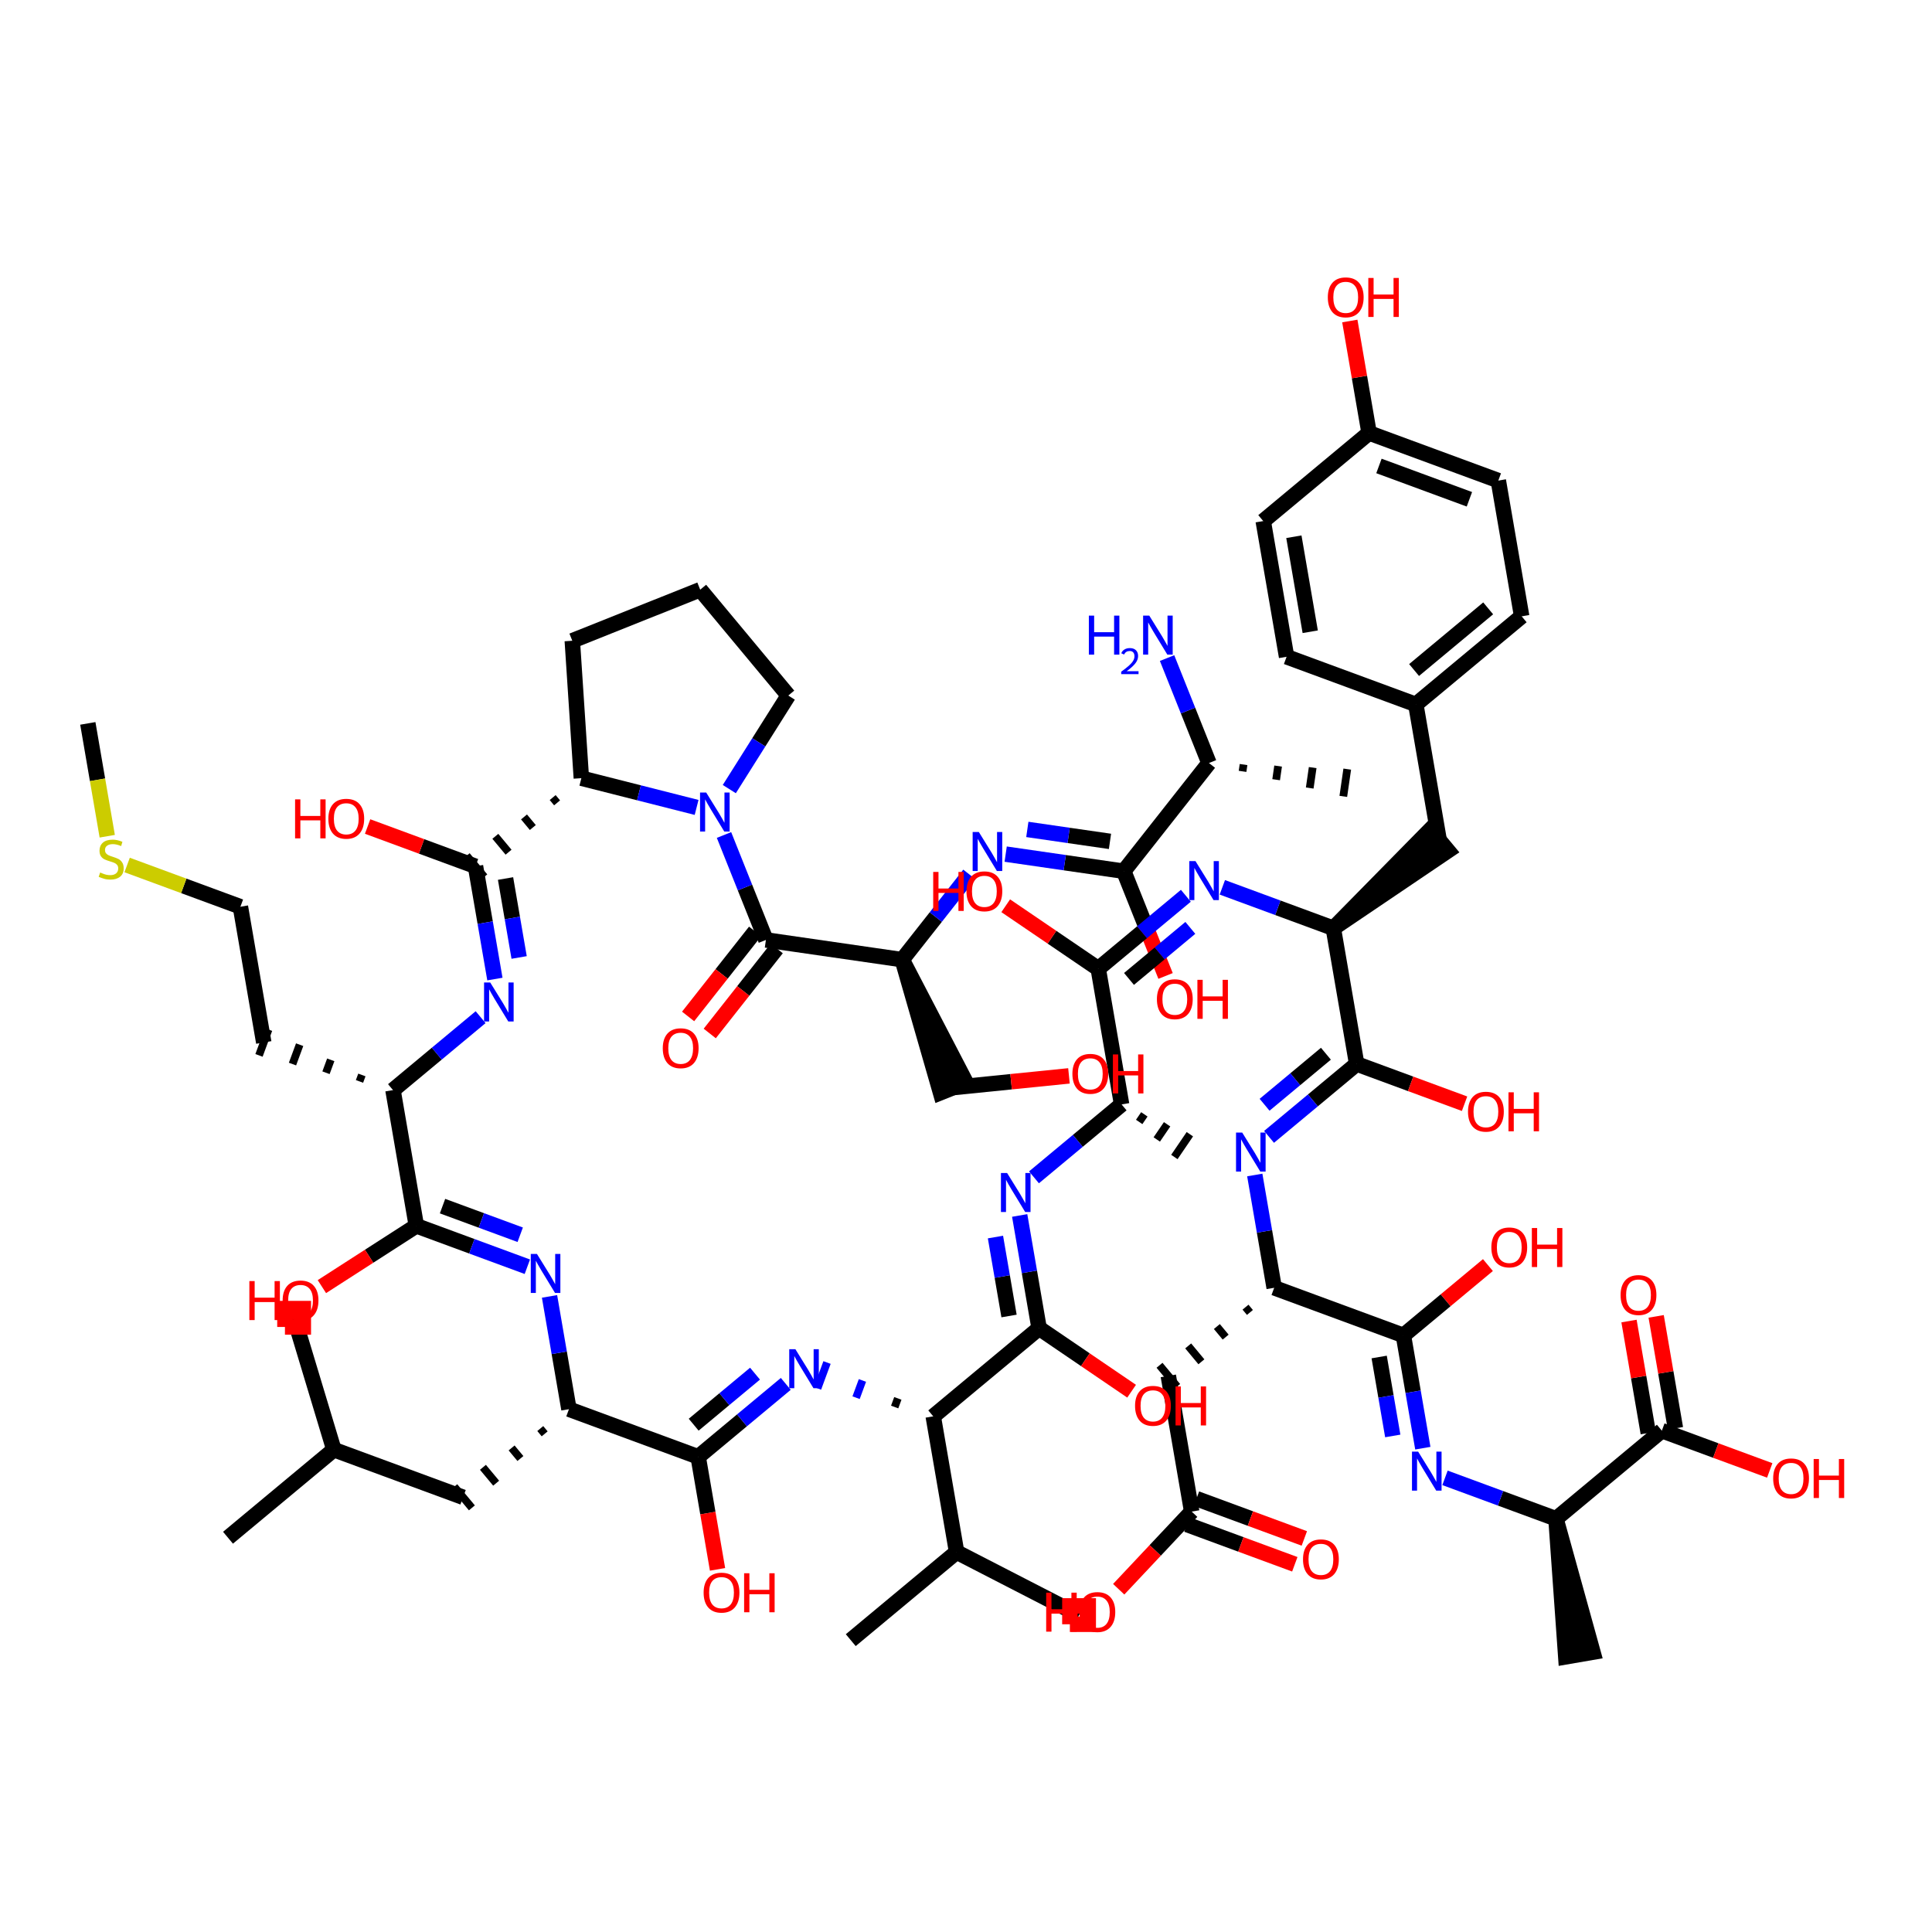 <?xml version='1.0' encoding='iso-8859-1'?>
<svg version='1.1' baseProfile='full'
              xmlns='http://www.w3.org/2000/svg'
                      xmlns:rdkit='http://www.rdkit.org/xml'
                      xmlns:xlink='http://www.w3.org/1999/xlink'
                  xml:space='preserve'
width='250px' height='250px' viewBox='0 0 250 250'>
<!-- END OF HEADER -->
<rect style='opacity:1.0;fill:#FFFFFF;stroke:none' width='250' height='250' x='0' y='0'> </rect>
<path class='bond-0 atom-0 atom-21' d='M 29.503,198.983 L 43.201,187.583' style='fill:none;fill-rule:evenodd;stroke:#000000;stroke-width:2.0px;stroke-linecap:butt;stroke-linejoin:miter;stroke-opacity:1' />
<path class='bond-1 atom-1 atom-21' d='M 38.06,170.52 L 43.201,187.583' style='fill:none;fill-rule:evenodd;stroke:#000000;stroke-width:2.0px;stroke-linecap:butt;stroke-linejoin:miter;stroke-opacity:1' />
<path class='bond-2 atom-2 atom-22' d='M 110.087,212.236 L 123.785,200.836' style='fill:none;fill-rule:evenodd;stroke:#000000;stroke-width:2.0px;stroke-linecap:butt;stroke-linejoin:miter;stroke-opacity:1' />
<path class='bond-3 atom-3 atom-22' d='M 139.63,208.992 L 123.785,200.836' style='fill:none;fill-rule:evenodd;stroke:#000000;stroke-width:2.0px;stroke-linecap:butt;stroke-linejoin:miter;stroke-opacity:1' />
<path class='bond-4 atom-23 atom-4' d='M 160.786,99.814 L 160.914,98.932' style='fill:none;fill-rule:evenodd;stroke:#000000;stroke-width:1.0px;stroke-linecap:butt;stroke-linejoin:miter;stroke-opacity:1' />
<path class='bond-4 atom-23 atom-4' d='M 165.132,100.893 L 165.387,99.129' style='fill:none;fill-rule:evenodd;stroke:#000000;stroke-width:1.0px;stroke-linecap:butt;stroke-linejoin:miter;stroke-opacity:1' />
<path class='bond-4 atom-23 atom-4' d='M 169.477,101.972 L 169.86,99.326' style='fill:none;fill-rule:evenodd;stroke:#000000;stroke-width:1.0px;stroke-linecap:butt;stroke-linejoin:miter;stroke-opacity:1' />
<path class='bond-4 atom-23 atom-4' d='M 173.823,103.051 L 174.333,99.524' style='fill:none;fill-rule:evenodd;stroke:#000000;stroke-width:1.0px;stroke-linecap:butt;stroke-linejoin:miter;stroke-opacity:1' />
<path class='bond-5 atom-24 atom-5' d='M 147.41,145.179 L 148.079,144.197' style='fill:none;fill-rule:evenodd;stroke:#000000;stroke-width:1.0px;stroke-linecap:butt;stroke-linejoin:miter;stroke-opacity:1' />
<path class='bond-5 atom-24 atom-5' d='M 149.686,147.446 L 151.023,145.482' style='fill:none;fill-rule:evenodd;stroke:#000000;stroke-width:1.0px;stroke-linecap:butt;stroke-linejoin:miter;stroke-opacity:1' />
<path class='bond-5 atom-24 atom-5' d='M 151.962,149.714 L 153.967,146.767' style='fill:none;fill-rule:evenodd;stroke:#000000;stroke-width:1.0px;stroke-linecap:butt;stroke-linejoin:miter;stroke-opacity:1' />
<path class='bond-6 atom-25 atom-6' d='M 201.345,196.527 L 202.612,214.392 L 206.125,213.787 Z' style='fill:#000000;fill-rule:evenodd;fill-opacity:1;stroke:#000000;stroke-width:2.0px;stroke-linecap:butt;stroke-linejoin:miter;stroke-opacity:1;' />
<path class='bond-7 atom-7 atom-71' d='M 11.364,93.607 L 12.62,100.907' style='fill:none;fill-rule:evenodd;stroke:#000000;stroke-width:2.0px;stroke-linecap:butt;stroke-linejoin:miter;stroke-opacity:1' />
<path class='bond-7 atom-7 atom-71' d='M 12.62,100.907 L 13.877,108.207' style='fill:none;fill-rule:evenodd;stroke:#CCCC00;stroke-width:2.0px;stroke-linecap:butt;stroke-linejoin:miter;stroke-opacity:1' />
<path class='bond-8 atom-8 atom-9' d='M 90.605,76.305 L 74.055,82.914' style='fill:none;fill-rule:evenodd;stroke:#000000;stroke-width:2.0px;stroke-linecap:butt;stroke-linejoin:miter;stroke-opacity:1' />
<path class='bond-9 atom-8 atom-15' d='M 90.605,76.305 L 102.005,90.004' style='fill:none;fill-rule:evenodd;stroke:#000000;stroke-width:2.0px;stroke-linecap:butt;stroke-linejoin:miter;stroke-opacity:1' />
<path class='bond-10 atom-9 atom-33' d='M 74.055,82.914 L 75.226,100.697' style='fill:none;fill-rule:evenodd;stroke:#000000;stroke-width:2.0px;stroke-linecap:butt;stroke-linejoin:miter;stroke-opacity:1' />
<path class='bond-11 atom-10 atom-12' d='M 166.484,84.987 L 163.461,67.425' style='fill:none;fill-rule:evenodd;stroke:#000000;stroke-width:2.0px;stroke-linecap:butt;stroke-linejoin:miter;stroke-opacity:1' />
<path class='bond-11 atom-10 atom-12' d='M 169.543,81.748 L 167.427,69.454' style='fill:none;fill-rule:evenodd;stroke:#000000;stroke-width:2.0px;stroke-linecap:butt;stroke-linejoin:miter;stroke-opacity:1' />
<path class='bond-12 atom-10 atom-26' d='M 166.484,84.987 L 183.206,91.151' style='fill:none;fill-rule:evenodd;stroke:#000000;stroke-width:2.0px;stroke-linecap:butt;stroke-linejoin:miter;stroke-opacity:1' />
<path class='bond-13 atom-11 atom-13' d='M 196.904,79.751 L 193.881,62.188' style='fill:none;fill-rule:evenodd;stroke:#000000;stroke-width:2.0px;stroke-linecap:butt;stroke-linejoin:miter;stroke-opacity:1' />
<path class='bond-14 atom-11 atom-26' d='M 196.904,79.751 L 183.206,91.151' style='fill:none;fill-rule:evenodd;stroke:#000000;stroke-width:2.0px;stroke-linecap:butt;stroke-linejoin:miter;stroke-opacity:1' />
<path class='bond-14 atom-11 atom-26' d='M 192.569,78.721 L 182.981,86.701' style='fill:none;fill-rule:evenodd;stroke:#000000;stroke-width:2.0px;stroke-linecap:butt;stroke-linejoin:miter;stroke-opacity:1' />
<path class='bond-15 atom-12 atom-27' d='M 163.461,67.425 L 177.159,56.025' style='fill:none;fill-rule:evenodd;stroke:#000000;stroke-width:2.0px;stroke-linecap:butt;stroke-linejoin:miter;stroke-opacity:1' />
<path class='bond-16 atom-13 atom-27' d='M 193.881,62.188 L 177.159,56.025' style='fill:none;fill-rule:evenodd;stroke:#000000;stroke-width:2.0px;stroke-linecap:butt;stroke-linejoin:miter;stroke-opacity:1' />
<path class='bond-16 atom-13 atom-27' d='M 190.14,64.608 L 178.435,60.294' style='fill:none;fill-rule:evenodd;stroke:#000000;stroke-width:2.0px;stroke-linecap:butt;stroke-linejoin:miter;stroke-opacity:1' />
<path class='bond-17 atom-14 atom-16' d='M 34.131,134.895 L 31.108,117.332' style='fill:none;fill-rule:evenodd;stroke:#000000;stroke-width:2.0px;stroke-linecap:butt;stroke-linejoin:miter;stroke-opacity:1' />
<path class='bond-18 atom-28 atom-14' d='M 46.827,139.099 L 46.518,139.936' style='fill:none;fill-rule:evenodd;stroke:#000000;stroke-width:1.0px;stroke-linecap:butt;stroke-linejoin:miter;stroke-opacity:1' />
<path class='bond-18 atom-28 atom-14' d='M 42.8,137.141 L 42.184,138.813' style='fill:none;fill-rule:evenodd;stroke:#000000;stroke-width:1.0px;stroke-linecap:butt;stroke-linejoin:miter;stroke-opacity:1' />
<path class='bond-18 atom-28 atom-14' d='M 38.774,135.182 L 37.849,137.69' style='fill:none;fill-rule:evenodd;stroke:#000000;stroke-width:1.0px;stroke-linecap:butt;stroke-linejoin:miter;stroke-opacity:1' />
<path class='bond-18 atom-28 atom-14' d='M 34.748,133.223 L 33.515,136.567' style='fill:none;fill-rule:evenodd;stroke:#000000;stroke-width:1.0px;stroke-linecap:butt;stroke-linejoin:miter;stroke-opacity:1' />
<path class='bond-19 atom-15 atom-55' d='M 102.005,90.004 L 98.188,96.056' style='fill:none;fill-rule:evenodd;stroke:#000000;stroke-width:2.0px;stroke-linecap:butt;stroke-linejoin:miter;stroke-opacity:1' />
<path class='bond-19 atom-15 atom-55' d='M 98.188,96.056 L 94.372,102.109' style='fill:none;fill-rule:evenodd;stroke:#0000FF;stroke-width:2.0px;stroke-linecap:butt;stroke-linejoin:miter;stroke-opacity:1' />
<path class='bond-20 atom-16 atom-71' d='M 31.108,117.332 L 23.779,114.631' style='fill:none;fill-rule:evenodd;stroke:#000000;stroke-width:2.0px;stroke-linecap:butt;stroke-linejoin:miter;stroke-opacity:1' />
<path class='bond-20 atom-16 atom-71' d='M 23.779,114.631 L 16.451,111.93' style='fill:none;fill-rule:evenodd;stroke:#CCCC00;stroke-width:2.0px;stroke-linecap:butt;stroke-linejoin:miter;stroke-opacity:1' />
<path class='bond-21 atom-17 atom-21' d='M 59.922,193.746 L 43.201,187.583' style='fill:none;fill-rule:evenodd;stroke:#000000;stroke-width:2.0px;stroke-linecap:butt;stroke-linejoin:miter;stroke-opacity:1' />
<path class='bond-22 atom-29 atom-17' d='M 69.911,184.854 L 70.481,185.539' style='fill:none;fill-rule:evenodd;stroke:#000000;stroke-width:1.0px;stroke-linecap:butt;stroke-linejoin:miter;stroke-opacity:1' />
<path class='bond-22 atom-29 atom-17' d='M 66.202,187.362 L 67.341,188.732' style='fill:none;fill-rule:evenodd;stroke:#000000;stroke-width:1.0px;stroke-linecap:butt;stroke-linejoin:miter;stroke-opacity:1' />
<path class='bond-22 atom-29 atom-17' d='M 62.492,189.869 L 64.202,191.924' style='fill:none;fill-rule:evenodd;stroke:#000000;stroke-width:1.0px;stroke-linecap:butt;stroke-linejoin:miter;stroke-opacity:1' />
<path class='bond-22 atom-29 atom-17' d='M 58.782,192.377 L 61.062,195.116' style='fill:none;fill-rule:evenodd;stroke:#000000;stroke-width:1.0px;stroke-linecap:butt;stroke-linejoin:miter;stroke-opacity:1' />
<path class='bond-23 atom-18 atom-26' d='M 186.229,108.713 L 183.206,91.151' style='fill:none;fill-rule:evenodd;stroke:#000000;stroke-width:2.0px;stroke-linecap:butt;stroke-linejoin:miter;stroke-opacity:1' />
<path class='bond-24 atom-30 atom-18' d='M 172.531,120.113 L 187.369,110.083 L 185.089,107.343 Z' style='fill:#000000;fill-rule:evenodd;fill-opacity:1;stroke:#000000;stroke-width:2.0px;stroke-linecap:butt;stroke-linejoin:miter;stroke-opacity:1;' />
<path class='bond-25 atom-31 atom-19' d='M 161.17,169.145 L 161.74,169.83' style='fill:none;fill-rule:evenodd;stroke:#000000;stroke-width:1.0px;stroke-linecap:butt;stroke-linejoin:miter;stroke-opacity:1' />
<path class='bond-25 atom-31 atom-19' d='M 157.46,171.653 L 158.6,173.022' style='fill:none;fill-rule:evenodd;stroke:#000000;stroke-width:1.0px;stroke-linecap:butt;stroke-linejoin:miter;stroke-opacity:1' />
<path class='bond-25 atom-31 atom-19' d='M 153.751,174.16 L 155.46,176.215' style='fill:none;fill-rule:evenodd;stroke:#000000;stroke-width:1.0px;stroke-linecap:butt;stroke-linejoin:miter;stroke-opacity:1' />
<path class='bond-25 atom-31 atom-19' d='M 150.041,176.668 L 152.321,179.407' style='fill:none;fill-rule:evenodd;stroke:#000000;stroke-width:1.0px;stroke-linecap:butt;stroke-linejoin:miter;stroke-opacity:1' />
<path class='bond-26 atom-19 atom-34' d='M 151.181,178.037 L 154.204,195.6' style='fill:none;fill-rule:evenodd;stroke:#000000;stroke-width:2.0px;stroke-linecap:butt;stroke-linejoin:miter;stroke-opacity:1' />
<path class='bond-27 atom-32 atom-20' d='M 116.746,124.18 L 121.699,141.392 L 125.01,140.07 Z' style='fill:#000000;fill-rule:evenodd;fill-opacity:1;stroke:#000000;stroke-width:2.0px;stroke-linecap:butt;stroke-linejoin:miter;stroke-opacity:1;' />
<path class='bond-28 atom-20 atom-56' d='M 123.355,140.731 L 130.839,139.974' style='fill:none;fill-rule:evenodd;stroke:#000000;stroke-width:2.0px;stroke-linecap:butt;stroke-linejoin:miter;stroke-opacity:1' />
<path class='bond-28 atom-20 atom-56' d='M 130.839,139.974 L 138.323,139.218' style='fill:none;fill-rule:evenodd;stroke:#FF0000;stroke-width:2.0px;stroke-linecap:butt;stroke-linejoin:miter;stroke-opacity:1' />
<path class='bond-29 atom-22 atom-35' d='M 123.785,200.836 L 120.761,183.274' style='fill:none;fill-rule:evenodd;stroke:#000000;stroke-width:2.0px;stroke-linecap:butt;stroke-linejoin:miter;stroke-opacity:1' />
<path class='bond-30 atom-23 atom-36' d='M 156.441,98.735 L 145.412,112.734' style='fill:none;fill-rule:evenodd;stroke:#000000;stroke-width:2.0px;stroke-linecap:butt;stroke-linejoin:miter;stroke-opacity:1' />
<path class='bond-31 atom-23 atom-46' d='M 156.441,98.735 L 153.729,91.945' style='fill:none;fill-rule:evenodd;stroke:#000000;stroke-width:2.0px;stroke-linecap:butt;stroke-linejoin:miter;stroke-opacity:1' />
<path class='bond-31 atom-23 atom-46' d='M 153.729,91.945 L 151.018,85.154' style='fill:none;fill-rule:evenodd;stroke:#0000FF;stroke-width:2.0px;stroke-linecap:butt;stroke-linejoin:miter;stroke-opacity:1' />
<path class='bond-32 atom-24 atom-37' d='M 145.135,142.912 L 142.111,125.349' style='fill:none;fill-rule:evenodd;stroke:#000000;stroke-width:2.0px;stroke-linecap:butt;stroke-linejoin:miter;stroke-opacity:1' />
<path class='bond-33 atom-24 atom-47' d='M 145.135,142.912 L 139.465,147.63' style='fill:none;fill-rule:evenodd;stroke:#000000;stroke-width:2.0px;stroke-linecap:butt;stroke-linejoin:miter;stroke-opacity:1' />
<path class='bond-33 atom-24 atom-47' d='M 139.465,147.63 L 133.796,152.348' style='fill:none;fill-rule:evenodd;stroke:#0000FF;stroke-width:2.0px;stroke-linecap:butt;stroke-linejoin:miter;stroke-opacity:1' />
<path class='bond-34 atom-25 atom-45' d='M 201.345,196.527 L 215.043,185.127' style='fill:none;fill-rule:evenodd;stroke:#000000;stroke-width:2.0px;stroke-linecap:butt;stroke-linejoin:miter;stroke-opacity:1' />
<path class='bond-35 atom-25 atom-48' d='M 201.345,196.527 L 194.164,193.88' style='fill:none;fill-rule:evenodd;stroke:#000000;stroke-width:2.0px;stroke-linecap:butt;stroke-linejoin:miter;stroke-opacity:1' />
<path class='bond-35 atom-25 atom-48' d='M 194.164,193.88 L 186.983,191.233' style='fill:none;fill-rule:evenodd;stroke:#0000FF;stroke-width:2.0px;stroke-linecap:butt;stroke-linejoin:miter;stroke-opacity:1' />
<path class='bond-36 atom-27 atom-57' d='M 177.159,56.025 L 175.912,48.782' style='fill:none;fill-rule:evenodd;stroke:#000000;stroke-width:2.0px;stroke-linecap:butt;stroke-linejoin:miter;stroke-opacity:1' />
<path class='bond-36 atom-27 atom-57' d='M 175.912,48.782 L 174.666,41.538' style='fill:none;fill-rule:evenodd;stroke:#FF0000;stroke-width:2.0px;stroke-linecap:butt;stroke-linejoin:miter;stroke-opacity:1' />
<path class='bond-37 atom-28 atom-38' d='M 50.853,141.058 L 53.876,158.621' style='fill:none;fill-rule:evenodd;stroke:#000000;stroke-width:2.0px;stroke-linecap:butt;stroke-linejoin:miter;stroke-opacity:1' />
<path class='bond-38 atom-28 atom-49' d='M 50.853,141.058 L 56.522,136.34' style='fill:none;fill-rule:evenodd;stroke:#000000;stroke-width:2.0px;stroke-linecap:butt;stroke-linejoin:miter;stroke-opacity:1' />
<path class='bond-38 atom-28 atom-49' d='M 56.522,136.34 L 62.191,131.622' style='fill:none;fill-rule:evenodd;stroke:#0000FF;stroke-width:2.0px;stroke-linecap:butt;stroke-linejoin:miter;stroke-opacity:1' />
<path class='bond-39 atom-29 atom-41' d='M 73.621,182.347 L 90.342,188.51' style='fill:none;fill-rule:evenodd;stroke:#000000;stroke-width:2.0px;stroke-linecap:butt;stroke-linejoin:miter;stroke-opacity:1' />
<path class='bond-40 atom-29 atom-51' d='M 73.621,182.347 L 72.365,175.05' style='fill:none;fill-rule:evenodd;stroke:#000000;stroke-width:2.0px;stroke-linecap:butt;stroke-linejoin:miter;stroke-opacity:1' />
<path class='bond-40 atom-29 atom-51' d='M 72.365,175.05 L 71.109,167.753' style='fill:none;fill-rule:evenodd;stroke:#0000FF;stroke-width:2.0px;stroke-linecap:butt;stroke-linejoin:miter;stroke-opacity:1' />
<path class='bond-41 atom-30 atom-40' d='M 172.531,120.113 L 175.554,137.676' style='fill:none;fill-rule:evenodd;stroke:#000000;stroke-width:2.0px;stroke-linecap:butt;stroke-linejoin:miter;stroke-opacity:1' />
<path class='bond-42 atom-30 atom-50' d='M 172.531,120.113 L 165.35,117.466' style='fill:none;fill-rule:evenodd;stroke:#000000;stroke-width:2.0px;stroke-linecap:butt;stroke-linejoin:miter;stroke-opacity:1' />
<path class='bond-42 atom-30 atom-50' d='M 165.35,117.466 L 158.169,114.819' style='fill:none;fill-rule:evenodd;stroke:#0000FF;stroke-width:2.0px;stroke-linecap:butt;stroke-linejoin:miter;stroke-opacity:1' />
<path class='bond-43 atom-31 atom-39' d='M 164.879,166.638 L 181.6,172.801' style='fill:none;fill-rule:evenodd;stroke:#000000;stroke-width:2.0px;stroke-linecap:butt;stroke-linejoin:miter;stroke-opacity:1' />
<path class='bond-44 atom-31 atom-52' d='M 164.879,166.638 L 163.623,159.341' style='fill:none;fill-rule:evenodd;stroke:#000000;stroke-width:2.0px;stroke-linecap:butt;stroke-linejoin:miter;stroke-opacity:1' />
<path class='bond-44 atom-31 atom-52' d='M 163.623,159.341 L 162.367,152.044' style='fill:none;fill-rule:evenodd;stroke:#0000FF;stroke-width:2.0px;stroke-linecap:butt;stroke-linejoin:miter;stroke-opacity:1' />
<path class='bond-45 atom-32 atom-44' d='M 116.746,124.18 L 99.109,121.628' style='fill:none;fill-rule:evenodd;stroke:#000000;stroke-width:2.0px;stroke-linecap:butt;stroke-linejoin:miter;stroke-opacity:1' />
<path class='bond-46 atom-32 atom-53' d='M 116.746,124.18 L 121.091,118.666' style='fill:none;fill-rule:evenodd;stroke:#000000;stroke-width:2.0px;stroke-linecap:butt;stroke-linejoin:miter;stroke-opacity:1' />
<path class='bond-46 atom-32 atom-53' d='M 121.091,118.666 L 125.435,113.151' style='fill:none;fill-rule:evenodd;stroke:#0000FF;stroke-width:2.0px;stroke-linecap:butt;stroke-linejoin:miter;stroke-opacity:1' />
<path class='bond-47 atom-33 atom-42' d='M 71.516,103.204 L 72.086,103.889' style='fill:none;fill-rule:evenodd;stroke:#000000;stroke-width:1.0px;stroke-linecap:butt;stroke-linejoin:miter;stroke-opacity:1' />
<path class='bond-47 atom-33 atom-42' d='M 67.807,105.711 L 68.947,107.081' style='fill:none;fill-rule:evenodd;stroke:#000000;stroke-width:1.0px;stroke-linecap:butt;stroke-linejoin:miter;stroke-opacity:1' />
<path class='bond-47 atom-33 atom-42' d='M 64.097,108.219 L 65.807,110.274' style='fill:none;fill-rule:evenodd;stroke:#000000;stroke-width:1.0px;stroke-linecap:butt;stroke-linejoin:miter;stroke-opacity:1' />
<path class='bond-47 atom-33 atom-42' d='M 60.388,110.726 L 62.668,113.466' style='fill:none;fill-rule:evenodd;stroke:#000000;stroke-width:1.0px;stroke-linecap:butt;stroke-linejoin:miter;stroke-opacity:1' />
<path class='bond-48 atom-33 atom-55' d='M 75.226,100.697 L 82.683,102.588' style='fill:none;fill-rule:evenodd;stroke:#000000;stroke-width:2.0px;stroke-linecap:butt;stroke-linejoin:miter;stroke-opacity:1' />
<path class='bond-48 atom-33 atom-55' d='M 82.683,102.588 L 90.14,104.48' style='fill:none;fill-rule:evenodd;stroke:#0000FF;stroke-width:2.0px;stroke-linecap:butt;stroke-linejoin:miter;stroke-opacity:1' />
<path class='bond-49 atom-34 atom-58' d='M 153.588,197.272 L 160.567,199.845' style='fill:none;fill-rule:evenodd;stroke:#000000;stroke-width:2.0px;stroke-linecap:butt;stroke-linejoin:miter;stroke-opacity:1' />
<path class='bond-49 atom-34 atom-58' d='M 160.567,199.845 L 167.547,202.417' style='fill:none;fill-rule:evenodd;stroke:#FF0000;stroke-width:2.0px;stroke-linecap:butt;stroke-linejoin:miter;stroke-opacity:1' />
<path class='bond-49 atom-34 atom-58' d='M 154.821,193.928 L 161.8,196.5' style='fill:none;fill-rule:evenodd;stroke:#000000;stroke-width:2.0px;stroke-linecap:butt;stroke-linejoin:miter;stroke-opacity:1' />
<path class='bond-49 atom-34 atom-58' d='M 161.8,196.5 L 168.78,199.073' style='fill:none;fill-rule:evenodd;stroke:#FF0000;stroke-width:2.0px;stroke-linecap:butt;stroke-linejoin:miter;stroke-opacity:1' />
<path class='bond-50 atom-34 atom-59' d='M 154.204,195.6 L 149.482,200.623' style='fill:none;fill-rule:evenodd;stroke:#000000;stroke-width:2.0px;stroke-linecap:butt;stroke-linejoin:miter;stroke-opacity:1' />
<path class='bond-50 atom-34 atom-59' d='M 149.482,200.623 L 144.76,205.646' style='fill:none;fill-rule:evenodd;stroke:#FF0000;stroke-width:2.0px;stroke-linecap:butt;stroke-linejoin:miter;stroke-opacity:1' />
<path class='bond-51 atom-35 atom-43' d='M 120.761,183.274 L 134.46,171.874' style='fill:none;fill-rule:evenodd;stroke:#000000;stroke-width:2.0px;stroke-linecap:butt;stroke-linejoin:miter;stroke-opacity:1' />
<path class='bond-52 atom-35 atom-54' d='M 116.18,180.952 L 115.769,182.067' style='fill:none;fill-rule:evenodd;stroke:#000000;stroke-width:1.0px;stroke-linecap:butt;stroke-linejoin:miter;stroke-opacity:1' />
<path class='bond-52 atom-35 atom-54' d='M 111.598,178.63 L 110.776,180.859' style='fill:none;fill-rule:evenodd;stroke:#0000FF;stroke-width:1.0px;stroke-linecap:butt;stroke-linejoin:miter;stroke-opacity:1' />
<path class='bond-52 atom-35 atom-54' d='M 107.016,176.308 L 105.783,179.652' style='fill:none;fill-rule:evenodd;stroke:#0000FF;stroke-width:1.0px;stroke-linecap:butt;stroke-linejoin:miter;stroke-opacity:1' />
<path class='bond-53 atom-36 atom-53' d='M 145.412,112.734 L 137.773,111.629' style='fill:none;fill-rule:evenodd;stroke:#000000;stroke-width:2.0px;stroke-linecap:butt;stroke-linejoin:miter;stroke-opacity:1' />
<path class='bond-53 atom-36 atom-53' d='M 137.773,111.629 L 130.134,110.523' style='fill:none;fill-rule:evenodd;stroke:#0000FF;stroke-width:2.0px;stroke-linecap:butt;stroke-linejoin:miter;stroke-opacity:1' />
<path class='bond-53 atom-36 atom-53' d='M 143.631,108.875 L 138.283,108.101' style='fill:none;fill-rule:evenodd;stroke:#000000;stroke-width:2.0px;stroke-linecap:butt;stroke-linejoin:miter;stroke-opacity:1' />
<path class='bond-53 atom-36 atom-53' d='M 138.283,108.101 L 132.936,107.327' style='fill:none;fill-rule:evenodd;stroke:#0000FF;stroke-width:2.0px;stroke-linecap:butt;stroke-linejoin:miter;stroke-opacity:1' />
<path class='bond-54 atom-36 atom-60' d='M 145.412,112.734 L 148.118,119.51' style='fill:none;fill-rule:evenodd;stroke:#000000;stroke-width:2.0px;stroke-linecap:butt;stroke-linejoin:miter;stroke-opacity:1' />
<path class='bond-54 atom-36 atom-60' d='M 148.118,119.51 L 150.824,126.287' style='fill:none;fill-rule:evenodd;stroke:#FF0000;stroke-width:2.0px;stroke-linecap:butt;stroke-linejoin:miter;stroke-opacity:1' />
<path class='bond-55 atom-37 atom-50' d='M 142.111,125.349 L 147.781,120.631' style='fill:none;fill-rule:evenodd;stroke:#000000;stroke-width:2.0px;stroke-linecap:butt;stroke-linejoin:miter;stroke-opacity:1' />
<path class='bond-55 atom-37 atom-50' d='M 147.781,120.631 L 153.45,115.913' style='fill:none;fill-rule:evenodd;stroke:#0000FF;stroke-width:2.0px;stroke-linecap:butt;stroke-linejoin:miter;stroke-opacity:1' />
<path class='bond-55 atom-37 atom-50' d='M 146.092,126.673 L 150.061,123.371' style='fill:none;fill-rule:evenodd;stroke:#000000;stroke-width:2.0px;stroke-linecap:butt;stroke-linejoin:miter;stroke-opacity:1' />
<path class='bond-55 atom-37 atom-50' d='M 150.061,123.371 L 154.029,120.068' style='fill:none;fill-rule:evenodd;stroke:#0000FF;stroke-width:2.0px;stroke-linecap:butt;stroke-linejoin:miter;stroke-opacity:1' />
<path class='bond-56 atom-37 atom-61' d='M 142.111,125.349 L 136.126,121.276' style='fill:none;fill-rule:evenodd;stroke:#000000;stroke-width:2.0px;stroke-linecap:butt;stroke-linejoin:miter;stroke-opacity:1' />
<path class='bond-56 atom-37 atom-61' d='M 136.126,121.276 L 130.14,117.203' style='fill:none;fill-rule:evenodd;stroke:#FF0000;stroke-width:2.0px;stroke-linecap:butt;stroke-linejoin:miter;stroke-opacity:1' />
<path class='bond-57 atom-38 atom-51' d='M 53.876,158.621 L 61.057,161.268' style='fill:none;fill-rule:evenodd;stroke:#000000;stroke-width:2.0px;stroke-linecap:butt;stroke-linejoin:miter;stroke-opacity:1' />
<path class='bond-57 atom-38 atom-51' d='M 61.057,161.268 L 68.238,163.915' style='fill:none;fill-rule:evenodd;stroke:#0000FF;stroke-width:2.0px;stroke-linecap:butt;stroke-linejoin:miter;stroke-opacity:1' />
<path class='bond-57 atom-38 atom-51' d='M 57.263,156.071 L 62.29,157.924' style='fill:none;fill-rule:evenodd;stroke:#000000;stroke-width:2.0px;stroke-linecap:butt;stroke-linejoin:miter;stroke-opacity:1' />
<path class='bond-57 atom-38 atom-51' d='M 62.29,157.924 L 67.316,159.776' style='fill:none;fill-rule:evenodd;stroke:#0000FF;stroke-width:2.0px;stroke-linecap:butt;stroke-linejoin:miter;stroke-opacity:1' />
<path class='bond-58 atom-38 atom-62' d='M 53.876,158.621 L 47.764,162.555' style='fill:none;fill-rule:evenodd;stroke:#000000;stroke-width:2.0px;stroke-linecap:butt;stroke-linejoin:miter;stroke-opacity:1' />
<path class='bond-58 atom-38 atom-62' d='M 47.764,162.555 L 41.653,166.488' style='fill:none;fill-rule:evenodd;stroke:#FF0000;stroke-width:2.0px;stroke-linecap:butt;stroke-linejoin:miter;stroke-opacity:1' />
<path class='bond-59 atom-39 atom-48' d='M 181.6,172.801 L 182.857,180.098' style='fill:none;fill-rule:evenodd;stroke:#000000;stroke-width:2.0px;stroke-linecap:butt;stroke-linejoin:miter;stroke-opacity:1' />
<path class='bond-59 atom-39 atom-48' d='M 182.857,180.098 L 184.113,187.395' style='fill:none;fill-rule:evenodd;stroke:#0000FF;stroke-width:2.0px;stroke-linecap:butt;stroke-linejoin:miter;stroke-opacity:1' />
<path class='bond-59 atom-39 atom-48' d='M 178.465,175.595 L 179.344,180.702' style='fill:none;fill-rule:evenodd;stroke:#000000;stroke-width:2.0px;stroke-linecap:butt;stroke-linejoin:miter;stroke-opacity:1' />
<path class='bond-59 atom-39 atom-48' d='M 179.344,180.702 L 180.223,185.81' style='fill:none;fill-rule:evenodd;stroke:#0000FF;stroke-width:2.0px;stroke-linecap:butt;stroke-linejoin:miter;stroke-opacity:1' />
<path class='bond-60 atom-39 atom-63' d='M 181.6,172.801 L 187.068,168.251' style='fill:none;fill-rule:evenodd;stroke:#000000;stroke-width:2.0px;stroke-linecap:butt;stroke-linejoin:miter;stroke-opacity:1' />
<path class='bond-60 atom-39 atom-63' d='M 187.068,168.251 L 192.536,163.7' style='fill:none;fill-rule:evenodd;stroke:#FF0000;stroke-width:2.0px;stroke-linecap:butt;stroke-linejoin:miter;stroke-opacity:1' />
<path class='bond-61 atom-40 atom-52' d='M 175.554,137.676 L 169.885,142.394' style='fill:none;fill-rule:evenodd;stroke:#000000;stroke-width:2.0px;stroke-linecap:butt;stroke-linejoin:miter;stroke-opacity:1' />
<path class='bond-61 atom-40 atom-52' d='M 169.885,142.394 L 164.215,147.111' style='fill:none;fill-rule:evenodd;stroke:#0000FF;stroke-width:2.0px;stroke-linecap:butt;stroke-linejoin:miter;stroke-opacity:1' />
<path class='bond-61 atom-40 atom-52' d='M 171.573,136.351 L 167.605,139.654' style='fill:none;fill-rule:evenodd;stroke:#000000;stroke-width:2.0px;stroke-linecap:butt;stroke-linejoin:miter;stroke-opacity:1' />
<path class='bond-61 atom-40 atom-52' d='M 167.605,139.654 L 163.636,142.956' style='fill:none;fill-rule:evenodd;stroke:#0000FF;stroke-width:2.0px;stroke-linecap:butt;stroke-linejoin:miter;stroke-opacity:1' />
<path class='bond-62 atom-40 atom-64' d='M 175.554,137.676 L 182.534,140.248' style='fill:none;fill-rule:evenodd;stroke:#000000;stroke-width:2.0px;stroke-linecap:butt;stroke-linejoin:miter;stroke-opacity:1' />
<path class='bond-62 atom-40 atom-64' d='M 182.534,140.248 L 189.513,142.821' style='fill:none;fill-rule:evenodd;stroke:#FF0000;stroke-width:2.0px;stroke-linecap:butt;stroke-linejoin:miter;stroke-opacity:1' />
<path class='bond-63 atom-41 atom-54' d='M 90.342,188.51 L 96.011,183.792' style='fill:none;fill-rule:evenodd;stroke:#000000;stroke-width:2.0px;stroke-linecap:butt;stroke-linejoin:miter;stroke-opacity:1' />
<path class='bond-63 atom-41 atom-54' d='M 96.011,183.792 L 101.681,179.074' style='fill:none;fill-rule:evenodd;stroke:#0000FF;stroke-width:2.0px;stroke-linecap:butt;stroke-linejoin:miter;stroke-opacity:1' />
<path class='bond-63 atom-41 atom-54' d='M 89.763,184.355 L 93.731,181.052' style='fill:none;fill-rule:evenodd;stroke:#000000;stroke-width:2.0px;stroke-linecap:butt;stroke-linejoin:miter;stroke-opacity:1' />
<path class='bond-63 atom-41 atom-54' d='M 93.731,181.052 L 97.7,177.75' style='fill:none;fill-rule:evenodd;stroke:#0000FF;stroke-width:2.0px;stroke-linecap:butt;stroke-linejoin:miter;stroke-opacity:1' />
<path class='bond-64 atom-41 atom-65' d='M 90.342,188.51 L 91.596,195.793' style='fill:none;fill-rule:evenodd;stroke:#000000;stroke-width:2.0px;stroke-linecap:butt;stroke-linejoin:miter;stroke-opacity:1' />
<path class='bond-64 atom-41 atom-65' d='M 91.596,195.793 L 92.849,203.075' style='fill:none;fill-rule:evenodd;stroke:#FF0000;stroke-width:2.0px;stroke-linecap:butt;stroke-linejoin:miter;stroke-opacity:1' />
<path class='bond-65 atom-42 atom-49' d='M 61.528,112.096 L 62.784,119.393' style='fill:none;fill-rule:evenodd;stroke:#000000;stroke-width:2.0px;stroke-linecap:butt;stroke-linejoin:miter;stroke-opacity:1' />
<path class='bond-65 atom-42 atom-49' d='M 62.784,119.393 L 64.04,126.69' style='fill:none;fill-rule:evenodd;stroke:#0000FF;stroke-width:2.0px;stroke-linecap:butt;stroke-linejoin:miter;stroke-opacity:1' />
<path class='bond-65 atom-42 atom-49' d='M 65.417,113.68 L 66.296,118.788' style='fill:none;fill-rule:evenodd;stroke:#000000;stroke-width:2.0px;stroke-linecap:butt;stroke-linejoin:miter;stroke-opacity:1' />
<path class='bond-65 atom-42 atom-49' d='M 66.296,118.788 L 67.176,123.896' style='fill:none;fill-rule:evenodd;stroke:#0000FF;stroke-width:2.0px;stroke-linecap:butt;stroke-linejoin:miter;stroke-opacity:1' />
<path class='bond-66 atom-42 atom-66' d='M 61.528,112.096 L 54.548,109.524' style='fill:none;fill-rule:evenodd;stroke:#000000;stroke-width:2.0px;stroke-linecap:butt;stroke-linejoin:miter;stroke-opacity:1' />
<path class='bond-66 atom-42 atom-66' d='M 54.548,109.524 L 47.569,106.951' style='fill:none;fill-rule:evenodd;stroke:#FF0000;stroke-width:2.0px;stroke-linecap:butt;stroke-linejoin:miter;stroke-opacity:1' />
<path class='bond-67 atom-43 atom-47' d='M 134.46,171.874 L 133.204,164.577' style='fill:none;fill-rule:evenodd;stroke:#000000;stroke-width:2.0px;stroke-linecap:butt;stroke-linejoin:miter;stroke-opacity:1' />
<path class='bond-67 atom-43 atom-47' d='M 133.204,164.577 L 131.947,157.28' style='fill:none;fill-rule:evenodd;stroke:#0000FF;stroke-width:2.0px;stroke-linecap:butt;stroke-linejoin:miter;stroke-opacity:1' />
<path class='bond-67 atom-43 atom-47' d='M 130.57,170.29 L 129.691,165.182' style='fill:none;fill-rule:evenodd;stroke:#000000;stroke-width:2.0px;stroke-linecap:butt;stroke-linejoin:miter;stroke-opacity:1' />
<path class='bond-67 atom-43 atom-47' d='M 129.691,165.182 L 128.812,160.074' style='fill:none;fill-rule:evenodd;stroke:#0000FF;stroke-width:2.0px;stroke-linecap:butt;stroke-linejoin:miter;stroke-opacity:1' />
<path class='bond-68 atom-43 atom-67' d='M 134.46,171.874 L 140.445,175.947' style='fill:none;fill-rule:evenodd;stroke:#000000;stroke-width:2.0px;stroke-linecap:butt;stroke-linejoin:miter;stroke-opacity:1' />
<path class='bond-68 atom-43 atom-67' d='M 140.445,175.947 L 146.43,180.021' style='fill:none;fill-rule:evenodd;stroke:#FF0000;stroke-width:2.0px;stroke-linecap:butt;stroke-linejoin:miter;stroke-opacity:1' />
<path class='bond-69 atom-44 atom-55' d='M 99.109,121.628 L 96.397,114.838' style='fill:none;fill-rule:evenodd;stroke:#000000;stroke-width:2.0px;stroke-linecap:butt;stroke-linejoin:miter;stroke-opacity:1' />
<path class='bond-69 atom-44 atom-55' d='M 96.397,114.838 L 93.685,108.047' style='fill:none;fill-rule:evenodd;stroke:#0000FF;stroke-width:2.0px;stroke-linecap:butt;stroke-linejoin:miter;stroke-opacity:1' />
<path class='bond-70 atom-44 atom-68' d='M 97.709,120.526 L 93.375,126.026' style='fill:none;fill-rule:evenodd;stroke:#000000;stroke-width:2.0px;stroke-linecap:butt;stroke-linejoin:miter;stroke-opacity:1' />
<path class='bond-70 atom-44 atom-68' d='M 93.375,126.026 L 89.041,131.527' style='fill:none;fill-rule:evenodd;stroke:#FF0000;stroke-width:2.0px;stroke-linecap:butt;stroke-linejoin:miter;stroke-opacity:1' />
<path class='bond-70 atom-44 atom-68' d='M 100.508,122.731 L 96.175,128.232' style='fill:none;fill-rule:evenodd;stroke:#000000;stroke-width:2.0px;stroke-linecap:butt;stroke-linejoin:miter;stroke-opacity:1' />
<path class='bond-70 atom-44 atom-68' d='M 96.175,128.232 L 91.841,133.732' style='fill:none;fill-rule:evenodd;stroke:#FF0000;stroke-width:2.0px;stroke-linecap:butt;stroke-linejoin:miter;stroke-opacity:1' />
<path class='bond-71 atom-45 atom-69' d='M 216.799,184.825 L 215.553,177.582' style='fill:none;fill-rule:evenodd;stroke:#000000;stroke-width:2.0px;stroke-linecap:butt;stroke-linejoin:miter;stroke-opacity:1' />
<path class='bond-71 atom-45 atom-69' d='M 215.553,177.582 L 214.306,170.338' style='fill:none;fill-rule:evenodd;stroke:#FF0000;stroke-width:2.0px;stroke-linecap:butt;stroke-linejoin:miter;stroke-opacity:1' />
<path class='bond-71 atom-45 atom-69' d='M 213.287,185.43 L 212.04,178.186' style='fill:none;fill-rule:evenodd;stroke:#000000;stroke-width:2.0px;stroke-linecap:butt;stroke-linejoin:miter;stroke-opacity:1' />
<path class='bond-71 atom-45 atom-69' d='M 212.04,178.186 L 210.793,170.943' style='fill:none;fill-rule:evenodd;stroke:#FF0000;stroke-width:2.0px;stroke-linecap:butt;stroke-linejoin:miter;stroke-opacity:1' />
<path class='bond-72 atom-45 atom-70' d='M 215.043,185.127 L 222.023,187.7' style='fill:none;fill-rule:evenodd;stroke:#000000;stroke-width:2.0px;stroke-linecap:butt;stroke-linejoin:miter;stroke-opacity:1' />
<path class='bond-72 atom-45 atom-70' d='M 222.023,187.7 L 229.002,190.272' style='fill:none;fill-rule:evenodd;stroke:#FF0000;stroke-width:2.0px;stroke-linecap:butt;stroke-linejoin:miter;stroke-opacity:1' />
<path  class='atom-46' d='M 140.898 79.662
L 141.582 79.662
L 141.582 81.807
L 144.163 81.807
L 144.163 79.662
L 144.847 79.662
L 144.847 84.709
L 144.163 84.709
L 144.163 82.377
L 141.582 82.377
L 141.582 84.709
L 140.898 84.709
L 140.898 79.662
' fill='#0000FF'/>
<path  class='atom-46' d='M 145.092 84.531
Q 145.214 84.216, 145.506 84.042
Q 145.797 83.863, 146.202 83.863
Q 146.705 83.863, 146.988 84.136
Q 147.27 84.409, 147.27 84.894
Q 147.27 85.388, 146.903 85.849
Q 146.541 86.31, 145.788 86.856
L 147.326 86.856
L 147.326 87.232
L 145.082 87.232
L 145.082 86.917
Q 145.703 86.475, 146.07 86.145
Q 146.442 85.816, 146.621 85.519
Q 146.799 85.223, 146.799 84.917
Q 146.799 84.597, 146.639 84.418
Q 146.479 84.24, 146.202 84.24
Q 145.934 84.24, 145.755 84.348
Q 145.576 84.456, 145.449 84.696
L 145.092 84.531
' fill='#0000FF'/>
<path  class='atom-46' d='M 148.716 79.662
L 150.37 82.335
Q 150.534 82.599, 150.798 83.076
Q 151.062 83.554, 151.076 83.582
L 151.076 79.662
L 151.746 79.662
L 151.746 84.709
L 151.054 84.709
L 149.28 81.786
Q 149.073 81.444, 148.852 81.052
Q 148.638 80.66, 148.574 80.538
L 148.574 84.709
L 147.918 84.709
L 147.918 79.662
L 148.716 79.662
' fill='#0000FF'/>
<path  class='atom-47' d='M 130.321 151.788
L 131.975 154.461
Q 132.139 154.725, 132.402 155.202
Q 132.666 155.68, 132.68 155.709
L 132.68 151.788
L 133.35 151.788
L 133.35 156.835
L 132.659 156.835
L 130.884 153.912
Q 130.677 153.57, 130.456 153.178
Q 130.242 152.786, 130.178 152.665
L 130.178 156.835
L 129.522 156.835
L 129.522 151.788
L 130.321 151.788
' fill='#0000FF'/>
<path  class='atom-48' d='M 183.508 187.84
L 185.162 190.513
Q 185.326 190.777, 185.59 191.255
Q 185.853 191.732, 185.868 191.761
L 185.868 187.84
L 186.538 187.84
L 186.538 192.887
L 185.846 192.887
L 184.071 189.964
Q 183.865 189.622, 183.644 189.23
Q 183.43 188.838, 183.366 188.717
L 183.366 192.887
L 182.71 192.887
L 182.71 187.84
L 183.508 187.84
' fill='#0000FF'/>
<path  class='atom-49' d='M 63.435 127.135
L 65.089 129.808
Q 65.253 130.072, 65.517 130.55
Q 65.781 131.027, 65.795 131.056
L 65.795 127.135
L 66.465 127.135
L 66.465 132.182
L 65.773 132.182
L 63.998 129.26
Q 63.792 128.917, 63.571 128.525
Q 63.357 128.133, 63.293 128.012
L 63.293 132.182
L 62.637 132.182
L 62.637 127.135
L 63.435 127.135
' fill='#0000FF'/>
<path  class='atom-50' d='M 154.694 111.426
L 156.348 114.099
Q 156.512 114.363, 156.775 114.841
Q 157.039 115.318, 157.053 115.347
L 157.053 111.426
L 157.723 111.426
L 157.723 116.473
L 157.032 116.473
L 155.257 113.55
Q 155.05 113.208, 154.829 112.816
Q 154.615 112.424, 154.551 112.303
L 154.551 116.473
L 153.895 116.473
L 153.895 111.426
L 154.694 111.426
' fill='#0000FF'/>
<path  class='atom-51' d='M 69.482 162.261
L 71.136 164.934
Q 71.299 165.198, 71.563 165.675
Q 71.827 166.153, 71.841 166.181
L 71.841 162.261
L 72.511 162.261
L 72.511 167.308
L 71.82 167.308
L 70.045 164.385
Q 69.838 164.043, 69.617 163.651
Q 69.403 163.259, 69.339 163.138
L 69.339 167.308
L 68.683 167.308
L 68.683 162.261
L 69.482 162.261
' fill='#0000FF'/>
<path  class='atom-52' d='M 160.74 146.552
L 162.394 149.225
Q 162.558 149.489, 162.822 149.966
Q 163.086 150.444, 163.1 150.472
L 163.1 146.552
L 163.77 146.552
L 163.77 151.599
L 163.078 151.599
L 161.303 148.676
Q 161.097 148.334, 160.876 147.942
Q 160.662 147.55, 160.598 147.428
L 160.598 151.599
L 159.942 151.599
L 159.942 146.552
L 160.74 146.552
' fill='#0000FF'/>
<path  class='atom-53' d='M 126.659 107.658
L 128.313 110.332
Q 128.477 110.595, 128.74 111.073
Q 129.004 111.551, 129.018 111.579
L 129.018 107.658
L 129.689 107.658
L 129.689 112.705
L 128.997 112.705
L 127.222 109.783
Q 127.015 109.441, 126.794 109.048
Q 126.581 108.656, 126.516 108.535
L 126.516 112.705
L 125.861 112.705
L 125.861 107.658
L 126.659 107.658
' fill='#0000FF'/>
<path  class='atom-54' d='M 102.925 174.587
L 104.578 177.26
Q 104.742 177.524, 105.006 178.002
Q 105.27 178.479, 105.284 178.508
L 105.284 174.587
L 105.954 174.587
L 105.954 179.634
L 105.263 179.634
L 103.488 176.711
Q 103.281 176.369, 103.06 175.977
Q 102.846 175.585, 102.782 175.464
L 102.782 179.634
L 102.126 179.634
L 102.126 174.587
L 102.925 174.587
' fill='#0000FF'/>
<path  class='atom-55' d='M 91.384 102.555
L 93.038 105.228
Q 93.202 105.492, 93.466 105.969
Q 93.73 106.447, 93.744 106.475
L 93.744 102.555
L 94.414 102.555
L 94.414 107.602
L 93.722 107.602
L 91.947 104.679
Q 91.741 104.337, 91.52 103.945
Q 91.306 103.553, 91.242 103.431
L 91.242 107.602
L 90.586 107.602
L 90.586 102.555
L 91.384 102.555
' fill='#0000FF'/>
<path  class='atom-56' d='M 138.768 138.953
Q 138.768 137.741, 139.367 137.064
Q 139.966 136.387, 141.085 136.387
Q 142.204 136.387, 142.803 137.064
Q 143.402 137.741, 143.402 138.953
Q 143.402 140.179, 142.796 140.878
Q 142.19 141.569, 141.085 141.569
Q 139.973 141.569, 139.367 140.878
Q 138.768 140.186, 138.768 138.953
M 141.085 140.999
Q 141.855 140.999, 142.269 140.486
Q 142.689 139.965, 142.689 138.953
Q 142.689 137.962, 142.269 137.463
Q 141.855 136.957, 141.085 136.957
Q 140.315 136.957, 139.895 137.456
Q 139.481 137.955, 139.481 138.953
Q 139.481 139.973, 139.895 140.486
Q 140.315 140.999, 141.085 140.999
' fill='#FF0000'/>
<path  class='atom-56' d='M 144.008 136.444
L 144.692 136.444
L 144.692 138.59
L 147.273 138.59
L 147.273 136.444
L 147.957 136.444
L 147.957 141.491
L 147.273 141.491
L 147.273 139.16
L 144.692 139.16
L 144.692 141.491
L 144.008 141.491
L 144.008 136.444
' fill='#FF0000'/>
<path  class='atom-57' d='M 171.819 38.477
Q 171.819 37.265, 172.418 36.588
Q 173.017 35.91, 174.136 35.91
Q 175.255 35.91, 175.854 36.588
Q 176.453 37.265, 176.453 38.477
Q 176.453 39.703, 175.847 40.401
Q 175.241 41.093, 174.136 41.093
Q 173.024 41.093, 172.418 40.401
Q 171.819 39.71, 171.819 38.477
M 174.136 40.523
Q 174.906 40.523, 175.319 40.009
Q 175.74 39.489, 175.74 38.477
Q 175.74 37.486, 175.319 36.987
Q 174.906 36.481, 174.136 36.481
Q 173.366 36.481, 172.946 36.98
Q 172.532 37.479, 172.532 38.477
Q 172.532 39.496, 172.946 40.009
Q 173.366 40.523, 174.136 40.523
' fill='#FF0000'/>
<path  class='atom-57' d='M 177.059 35.968
L 177.743 35.968
L 177.743 38.113
L 180.324 38.113
L 180.324 35.968
L 181.008 35.968
L 181.008 41.014
L 180.324 41.014
L 180.324 38.683
L 177.743 38.683
L 177.743 41.014
L 177.059 41.014
L 177.059 35.968
' fill='#FF0000'/>
<path  class='atom-58' d='M 168.609 201.777
Q 168.609 200.566, 169.208 199.888
Q 169.806 199.211, 170.926 199.211
Q 172.045 199.211, 172.644 199.888
Q 173.242 200.566, 173.242 201.777
Q 173.242 203.004, 172.636 203.702
Q 172.03 204.394, 170.926 204.394
Q 169.814 204.394, 169.208 203.702
Q 168.609 203.011, 168.609 201.777
M 170.926 203.823
Q 171.695 203.823, 172.109 203.31
Q 172.529 202.79, 172.529 201.777
Q 172.529 200.787, 172.109 200.288
Q 171.695 199.781, 170.926 199.781
Q 170.156 199.781, 169.735 200.28
Q 169.322 200.779, 169.322 201.777
Q 169.322 202.797, 169.735 203.31
Q 170.156 203.823, 170.926 203.823
' fill='#FF0000'/>
<path  class='atom-59' d='M 135.375 206.089
L 136.06 206.089
L 136.06 208.235
L 138.64 208.235
L 138.64 206.089
L 139.325 206.089
L 139.325 211.136
L 138.64 211.136
L 138.64 208.805
L 136.06 208.805
L 136.06 211.136
L 135.375 211.136
L 135.375 206.089
' fill='#FF0000'/>
<path  class='atom-59' d='M 139.681 208.599
Q 139.681 207.387, 140.28 206.71
Q 140.879 206.032, 141.998 206.032
Q 143.117 206.032, 143.716 206.71
Q 144.315 207.387, 144.315 208.599
Q 144.315 209.825, 143.709 210.523
Q 143.103 211.215, 141.998 211.215
Q 140.886 211.215, 140.28 210.523
Q 139.681 209.832, 139.681 208.599
M 141.998 210.644
Q 142.768 210.644, 143.181 210.131
Q 143.602 209.611, 143.602 208.599
Q 143.602 207.608, 143.181 207.109
Q 142.768 206.603, 141.998 206.603
Q 141.228 206.603, 140.807 207.102
Q 140.394 207.601, 140.394 208.599
Q 140.394 209.618, 140.807 210.131
Q 141.228 210.644, 141.998 210.644
' fill='#FF0000'/>
<path  class='atom-60' d='M 149.704 129.298
Q 149.704 128.087, 150.303 127.409
Q 150.901 126.732, 152.021 126.732
Q 153.14 126.732, 153.739 127.409
Q 154.337 128.087, 154.337 129.298
Q 154.337 130.525, 153.731 131.223
Q 153.125 131.915, 152.021 131.915
Q 150.909 131.915, 150.303 131.223
Q 149.704 130.532, 149.704 129.298
M 152.021 131.344
Q 152.79 131.344, 153.204 130.831
Q 153.624 130.311, 153.624 129.298
Q 153.624 128.308, 153.204 127.809
Q 152.79 127.302, 152.021 127.302
Q 151.251 127.302, 150.83 127.801
Q 150.417 128.3, 150.417 129.298
Q 150.417 130.318, 150.83 130.831
Q 151.251 131.344, 152.021 131.344
' fill='#FF0000'/>
<path  class='atom-60' d='M 154.943 126.789
L 155.628 126.789
L 155.628 128.935
L 158.208 128.935
L 158.208 126.789
L 158.892 126.789
L 158.892 131.836
L 158.208 131.836
L 158.208 129.505
L 155.628 129.505
L 155.628 131.836
L 154.943 131.836
L 154.943 126.789
' fill='#FF0000'/>
<path  class='atom-61' d='M 120.756 112.828
L 121.44 112.828
L 121.44 114.974
L 124.021 114.974
L 124.021 112.828
L 124.705 112.828
L 124.705 117.875
L 124.021 117.875
L 124.021 115.544
L 121.44 115.544
L 121.44 117.875
L 120.756 117.875
L 120.756 112.828
' fill='#FF0000'/>
<path  class='atom-61' d='M 125.061 115.337
Q 125.061 114.125, 125.66 113.448
Q 126.259 112.771, 127.378 112.771
Q 128.497 112.771, 129.096 113.448
Q 129.695 114.125, 129.695 115.337
Q 129.695 116.563, 129.089 117.262
Q 128.483 117.953, 127.378 117.953
Q 126.266 117.953, 125.66 117.262
Q 125.061 116.571, 125.061 115.337
M 127.378 117.383
Q 128.148 117.383, 128.562 116.87
Q 128.982 116.35, 128.982 115.337
Q 128.982 114.346, 128.562 113.847
Q 128.148 113.341, 127.378 113.341
Q 126.608 113.341, 126.188 113.84
Q 125.774 114.339, 125.774 115.337
Q 125.774 116.357, 126.188 116.87
Q 126.608 117.383, 127.378 117.383
' fill='#FF0000'/>
<path  class='atom-62' d='M 32.268 165.771
L 32.953 165.771
L 32.953 167.917
L 35.533 167.917
L 35.533 165.771
L 36.217 165.771
L 36.217 170.818
L 35.533 170.818
L 35.533 168.487
L 32.953 168.487
L 32.953 170.818
L 32.268 170.818
L 32.268 165.771
' fill='#FF0000'/>
<path  class='atom-62' d='M 36.574 168.28
Q 36.574 167.068, 37.172 166.391
Q 37.771 165.714, 38.891 165.714
Q 40.01 165.714, 40.608 166.391
Q 41.207 167.068, 41.207 168.28
Q 41.207 169.506, 40.601 170.205
Q 39.995 170.896, 38.891 170.896
Q 37.778 170.896, 37.172 170.205
Q 36.574 169.513, 36.574 168.28
M 38.891 170.326
Q 39.66 170.326, 40.074 169.813
Q 40.494 169.292, 40.494 168.28
Q 40.494 167.289, 40.074 166.79
Q 39.66 166.284, 38.891 166.284
Q 38.121 166.284, 37.7 166.783
Q 37.287 167.282, 37.287 168.28
Q 37.287 169.299, 37.7 169.813
Q 38.121 170.326, 38.891 170.326
' fill='#FF0000'/>
<path  class='atom-63' d='M 192.982 161.416
Q 192.982 160.204, 193.581 159.527
Q 194.179 158.849, 195.299 158.849
Q 196.418 158.849, 197.017 159.527
Q 197.615 160.204, 197.615 161.416
Q 197.615 162.642, 197.009 163.34
Q 196.404 164.032, 195.299 164.032
Q 194.187 164.032, 193.581 163.34
Q 192.982 162.649, 192.982 161.416
M 195.299 163.462
Q 196.068 163.462, 196.482 162.948
Q 196.903 162.428, 196.903 161.416
Q 196.903 160.425, 196.482 159.926
Q 196.068 159.42, 195.299 159.42
Q 194.529 159.42, 194.108 159.919
Q 193.695 160.418, 193.695 161.416
Q 193.695 162.435, 194.108 162.948
Q 194.529 163.462, 195.299 163.462
' fill='#FF0000'/>
<path  class='atom-63' d='M 198.221 158.906
L 198.906 158.906
L 198.906 161.052
L 201.486 161.052
L 201.486 158.906
L 202.17 158.906
L 202.17 163.953
L 201.486 163.953
L 201.486 161.622
L 198.906 161.622
L 198.906 163.953
L 198.221 163.953
L 198.221 158.906
' fill='#FF0000'/>
<path  class='atom-64' d='M 189.959 143.853
Q 189.959 142.641, 190.557 141.964
Q 191.156 141.287, 192.275 141.287
Q 193.395 141.287, 193.993 141.964
Q 194.592 142.641, 194.592 143.853
Q 194.592 145.079, 193.986 145.778
Q 193.38 146.469, 192.275 146.469
Q 191.163 146.469, 190.557 145.778
Q 189.959 145.086, 189.959 143.853
M 192.275 145.899
Q 193.045 145.899, 193.459 145.386
Q 193.879 144.865, 193.879 143.853
Q 193.879 142.862, 193.459 142.363
Q 193.045 141.857, 192.275 141.857
Q 191.506 141.857, 191.085 142.356
Q 190.672 142.855, 190.672 143.853
Q 190.672 144.872, 191.085 145.386
Q 191.506 145.899, 192.275 145.899
' fill='#FF0000'/>
<path  class='atom-64' d='M 195.198 141.344
L 195.882 141.344
L 195.882 143.489
L 198.463 143.489
L 198.463 141.344
L 199.147 141.344
L 199.147 146.391
L 198.463 146.391
L 198.463 144.06
L 195.882 144.06
L 195.882 146.391
L 195.198 146.391
L 195.198 141.344
' fill='#FF0000'/>
<path  class='atom-65' d='M 91.049 206.087
Q 91.049 204.875, 91.647 204.198
Q 92.246 203.521, 93.365 203.521
Q 94.484 203.521, 95.083 204.198
Q 95.682 204.875, 95.682 206.087
Q 95.682 207.313, 95.076 208.012
Q 94.47 208.703, 93.365 208.703
Q 92.253 208.703, 91.647 208.012
Q 91.049 207.32, 91.049 206.087
M 93.365 208.133
Q 94.135 208.133, 94.549 207.62
Q 94.969 207.099, 94.969 206.087
Q 94.969 205.096, 94.549 204.597
Q 94.135 204.091, 93.365 204.091
Q 92.595 204.091, 92.175 204.59
Q 91.761 205.089, 91.761 206.087
Q 91.761 207.106, 92.175 207.62
Q 92.595 208.133, 93.365 208.133
' fill='#FF0000'/>
<path  class='atom-65' d='M 96.288 203.578
L 96.972 203.578
L 96.972 205.723
L 99.553 205.723
L 99.553 203.578
L 100.237 203.578
L 100.237 208.625
L 99.553 208.625
L 99.553 206.294
L 96.972 206.294
L 96.972 208.625
L 96.288 208.625
L 96.288 203.578
' fill='#FF0000'/>
<path  class='atom-66' d='M 38.184 103.438
L 38.868 103.438
L 38.868 105.584
L 41.449 105.584
L 41.449 103.438
L 42.133 103.438
L 42.133 108.485
L 41.449 108.485
L 41.449 106.154
L 38.868 106.154
L 38.868 108.485
L 38.184 108.485
L 38.184 103.438
' fill='#FF0000'/>
<path  class='atom-66' d='M 42.49 105.947
Q 42.49 104.735, 43.088 104.058
Q 43.687 103.381, 44.806 103.381
Q 45.925 103.381, 46.524 104.058
Q 47.123 104.735, 47.123 105.947
Q 47.123 107.173, 46.517 107.872
Q 45.911 108.563, 44.806 108.563
Q 43.694 108.563, 43.088 107.872
Q 42.49 107.18, 42.49 105.947
M 44.806 107.993
Q 45.576 107.993, 45.99 107.48
Q 46.41 106.959, 46.41 105.947
Q 46.41 104.956, 45.99 104.457
Q 45.576 103.951, 44.806 103.951
Q 44.036 103.951, 43.616 104.45
Q 43.203 104.949, 43.203 105.947
Q 43.203 106.967, 43.616 107.48
Q 44.036 107.993, 44.806 107.993
' fill='#FF0000'/>
<path  class='atom-67' d='M 146.876 181.915
Q 146.876 180.703, 147.475 180.026
Q 148.074 179.348, 149.193 179.348
Q 150.312 179.348, 150.911 180.026
Q 151.509 180.703, 151.509 181.915
Q 151.509 183.141, 150.904 183.839
Q 150.298 184.531, 149.193 184.531
Q 148.081 184.531, 147.475 183.839
Q 146.876 183.148, 146.876 181.915
M 149.193 183.96
Q 149.963 183.96, 150.376 183.447
Q 150.797 182.927, 150.797 181.915
Q 150.797 180.924, 150.376 180.425
Q 149.963 179.919, 149.193 179.919
Q 148.423 179.919, 148.002 180.418
Q 147.589 180.917, 147.589 181.915
Q 147.589 182.934, 148.002 183.447
Q 148.423 183.96, 149.193 183.96
' fill='#FF0000'/>
<path  class='atom-67' d='M 152.115 179.405
L 152.8 179.405
L 152.8 181.551
L 155.38 181.551
L 155.38 179.405
L 156.065 179.405
L 156.065 184.452
L 155.38 184.452
L 155.38 182.121
L 152.8 182.121
L 152.8 184.452
L 152.115 184.452
L 152.115 179.405
' fill='#FF0000'/>
<path  class='atom-68' d='M 85.763 135.641
Q 85.763 134.429, 86.362 133.752
Q 86.961 133.075, 88.08 133.075
Q 89.199 133.075, 89.798 133.752
Q 90.397 134.429, 90.397 135.641
Q 90.397 136.867, 89.791 137.566
Q 89.185 138.257, 88.08 138.257
Q 86.968 138.257, 86.362 137.566
Q 85.763 136.874, 85.763 135.641
M 88.08 137.687
Q 88.85 137.687, 89.263 137.174
Q 89.684 136.653, 89.684 135.641
Q 89.684 134.65, 89.263 134.151
Q 88.85 133.645, 88.08 133.645
Q 87.31 133.645, 86.889 134.144
Q 86.476 134.643, 86.476 135.641
Q 86.476 136.66, 86.889 137.174
Q 87.31 137.687, 88.08 137.687
' fill='#FF0000'/>
<path  class='atom-69' d='M 209.703 167.579
Q 209.703 166.367, 210.302 165.69
Q 210.901 165.013, 212.02 165.013
Q 213.139 165.013, 213.738 165.69
Q 214.337 166.367, 214.337 167.579
Q 214.337 168.805, 213.731 169.503
Q 213.125 170.195, 212.02 170.195
Q 210.908 170.195, 210.302 169.503
Q 209.703 168.812, 209.703 167.579
M 212.02 169.625
Q 212.79 169.625, 213.203 169.111
Q 213.624 168.591, 213.624 167.579
Q 213.624 166.588, 213.203 166.089
Q 212.79 165.583, 212.02 165.583
Q 211.25 165.583, 210.83 166.082
Q 210.416 166.581, 210.416 167.579
Q 210.416 168.598, 210.83 169.111
Q 211.25 169.625, 212.02 169.625
' fill='#FF0000'/>
<path  class='atom-70' d='M 229.448 191.305
Q 229.448 190.093, 230.047 189.416
Q 230.645 188.738, 231.765 188.738
Q 232.884 188.738, 233.483 189.416
Q 234.081 190.093, 234.081 191.305
Q 234.081 192.531, 233.475 193.229
Q 232.869 193.921, 231.765 193.921
Q 230.653 193.921, 230.047 193.229
Q 229.448 192.538, 229.448 191.305
M 231.765 193.351
Q 232.534 193.351, 232.948 192.837
Q 233.368 192.317, 233.368 191.305
Q 233.368 190.314, 232.948 189.815
Q 232.534 189.309, 231.765 189.309
Q 230.995 189.309, 230.574 189.808
Q 230.161 190.307, 230.161 191.305
Q 230.161 192.324, 230.574 192.837
Q 230.995 193.351, 231.765 193.351
' fill='#FF0000'/>
<path  class='atom-70' d='M 234.687 188.796
L 235.372 188.796
L 235.372 190.941
L 237.952 190.941
L 237.952 188.796
L 238.636 188.796
L 238.636 193.842
L 237.952 193.842
L 237.952 191.511
L 235.372 191.511
L 235.372 193.842
L 234.687 193.842
L 234.687 188.796
' fill='#FF0000'/>
<path  class='atom-71' d='M 12.961 112.901
Q 13.018 112.923, 13.253 113.023
Q 13.489 113.122, 13.745 113.187
Q 14.009 113.244, 14.266 113.244
Q 14.743 113.244, 15.021 113.016
Q 15.299 112.78, 15.299 112.374
Q 15.299 112.096, 15.157 111.925
Q 15.021 111.754, 14.807 111.661
Q 14.594 111.568, 14.237 111.462
Q 13.788 111.326, 13.517 111.198
Q 13.253 111.069, 13.061 110.799
Q 12.876 110.528, 12.876 110.072
Q 12.876 109.437, 13.303 109.045
Q 13.738 108.653, 14.594 108.653
Q 15.178 108.653, 15.841 108.931
L 15.677 109.48
Q 15.071 109.23, 14.615 109.23
Q 14.123 109.23, 13.852 109.437
Q 13.581 109.637, 13.588 109.986
Q 13.588 110.257, 13.724 110.421
Q 13.867 110.585, 14.066 110.677
Q 14.273 110.77, 14.615 110.877
Q 15.071 111.02, 15.342 111.162
Q 15.613 111.305, 15.805 111.597
Q 16.005 111.882, 16.005 112.374
Q 16.005 113.073, 15.534 113.45
Q 15.071 113.821, 14.294 113.821
Q 13.845 113.821, 13.503 113.721
Q 13.168 113.629, 12.769 113.465
L 12.961 112.901
' fill='#CCCC00'/>
<path d='M 36.871,171.708 L 36.871,169.332 L 39.248,169.332 L 39.248,171.708 L 36.871,171.708' style='fill:none;stroke:#FF0000;stroke-width:2.0px;stroke-linecap:butt;stroke-linejoin:miter;stroke-opacity:1;' />
<path d='M 138.442,210.18 L 138.442,207.804 L 140.818,207.804 L 140.818,210.18 L 138.442,210.18' style='fill:none;stroke:#FF0000;stroke-width:2.0px;stroke-linecap:butt;stroke-linejoin:miter;stroke-opacity:1;' />
</svg>
